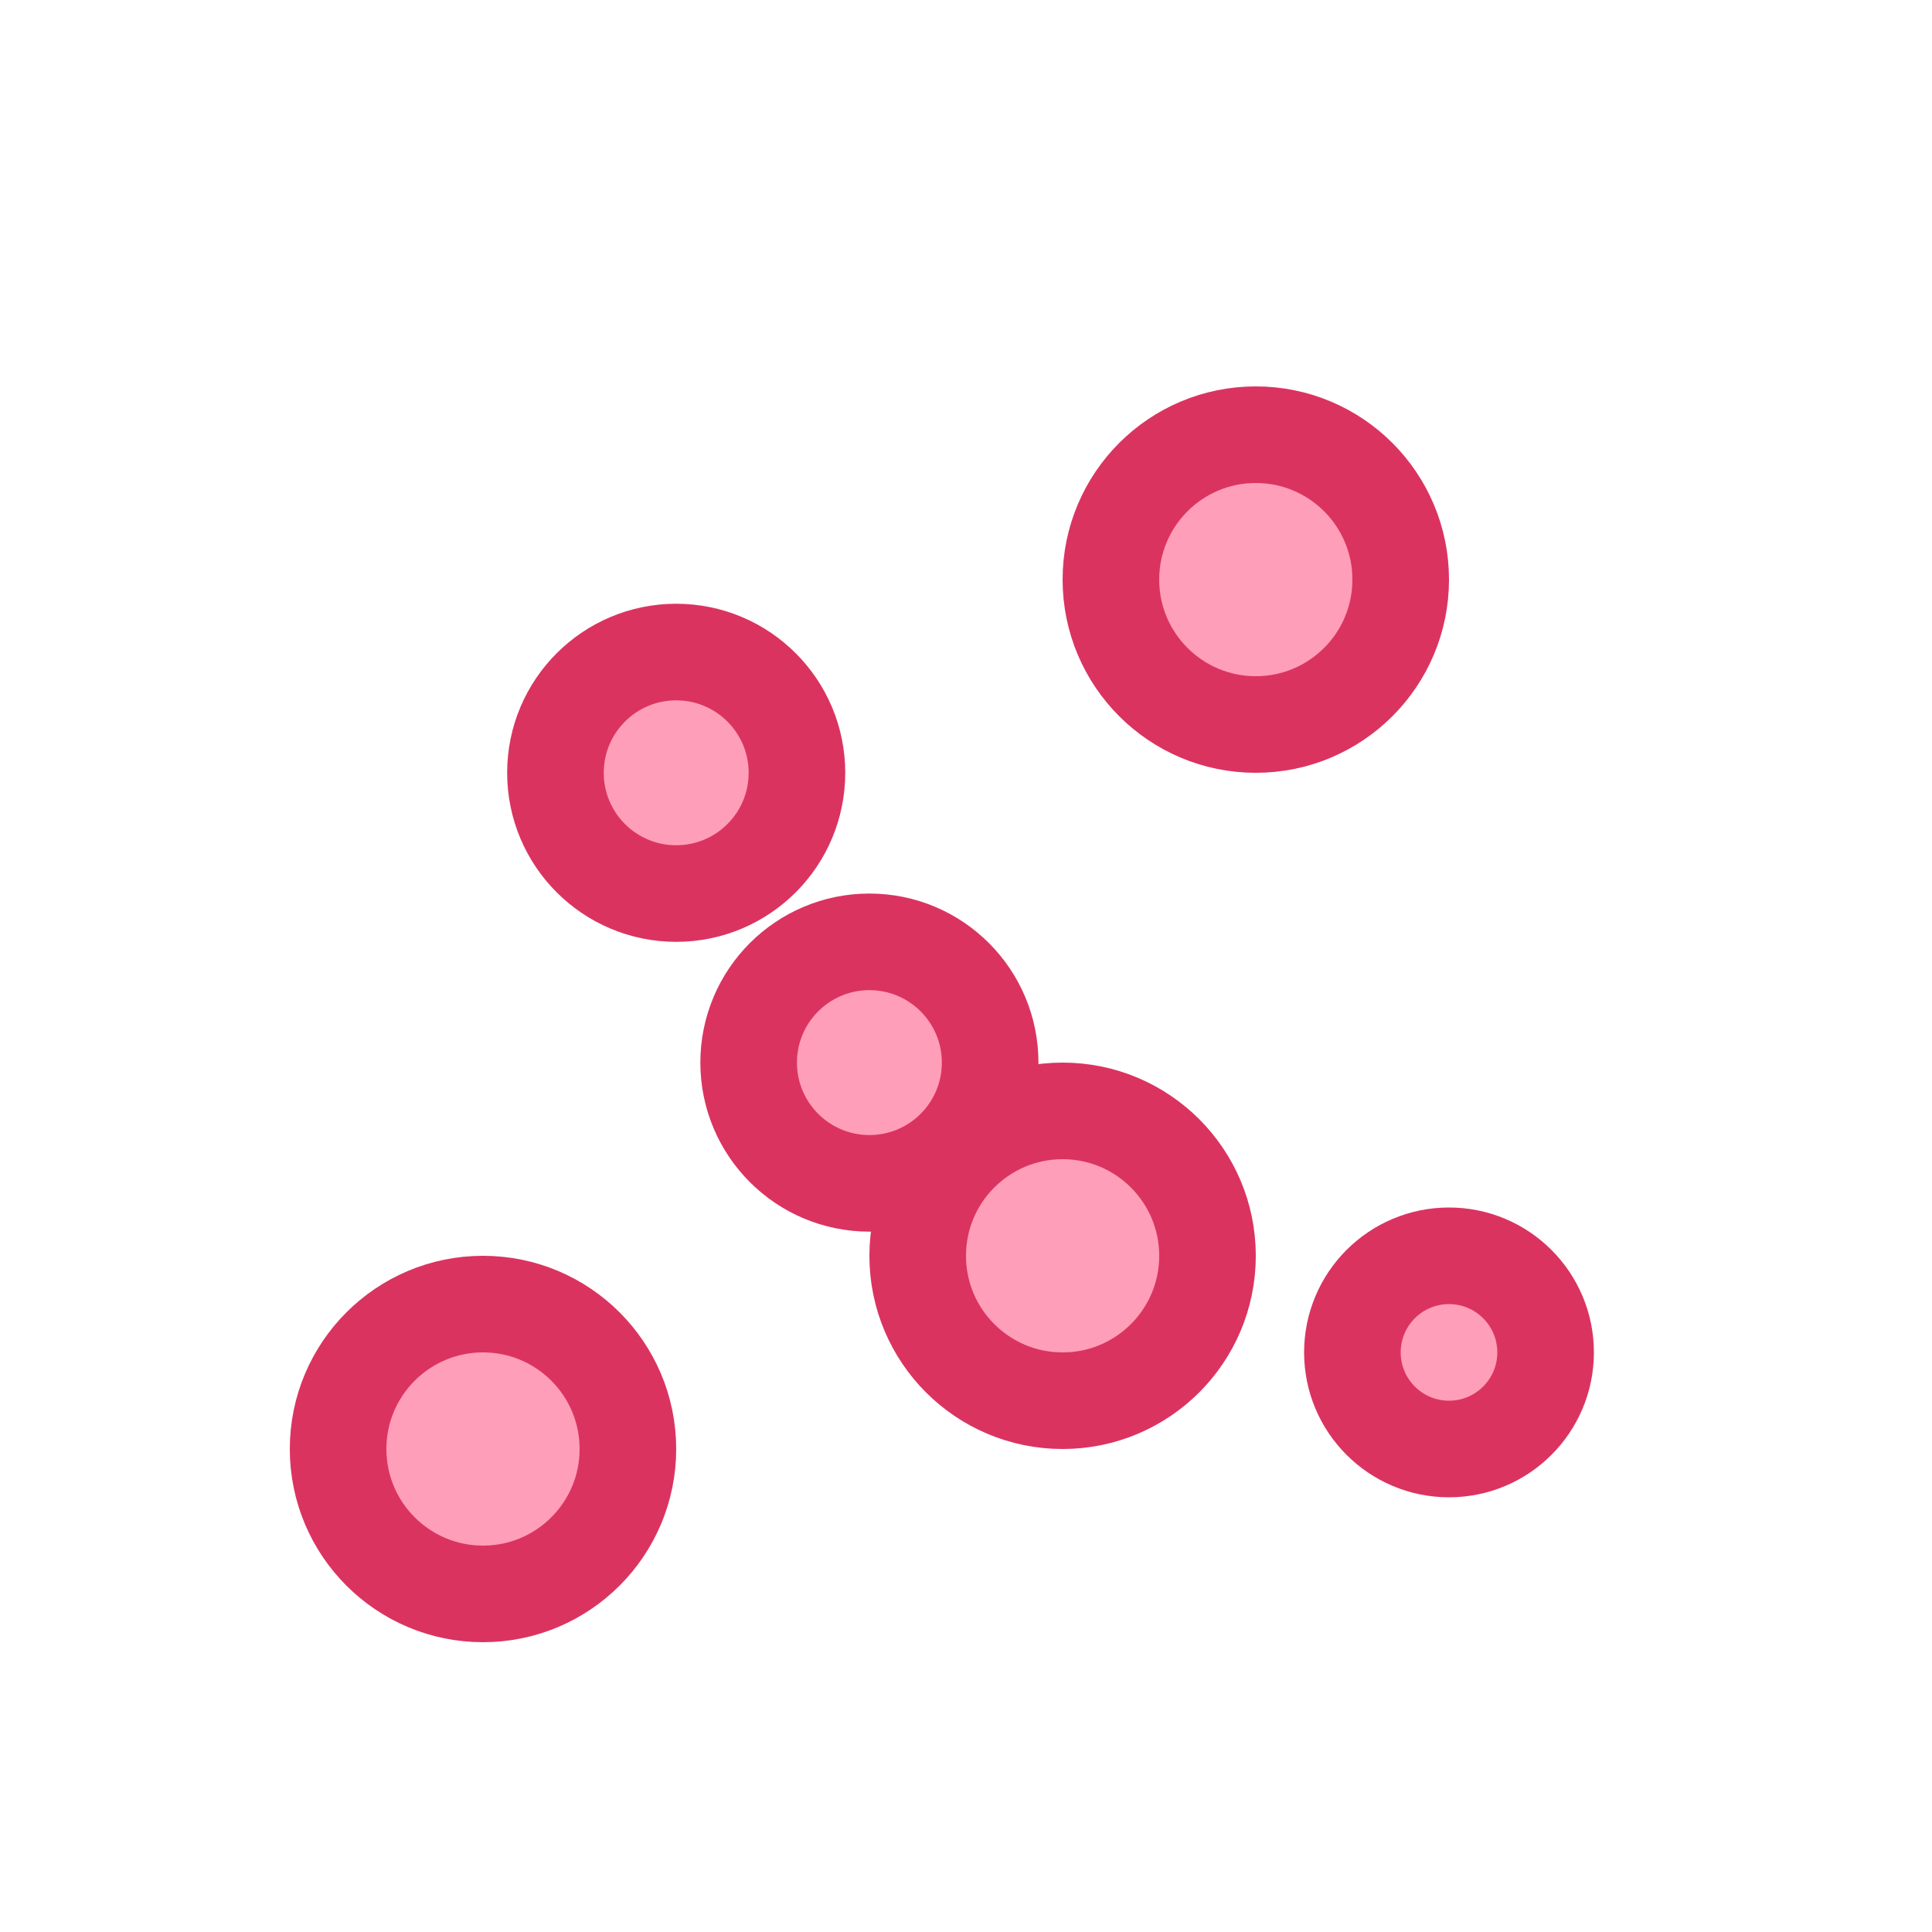 <svg width="40" height="40" viewBox="0 0 40 40" fill="none" xmlns="http://www.w3.org/2000/svg">
  <!-- Dots representing scattered points -->
  <circle cx="10" cy="30" r="3" fill="#FF9EB8" stroke="#DB3360" stroke-width="2" />
  <circle cx="18" cy="22" r="2.5" fill="#FF9EB8" stroke="#DB3360" stroke-width="2" />
  <circle cx="26" cy="12" r="3" fill="#FF9EB8" stroke="#DB3360" stroke-width="2" />
  <circle cx="30" cy="28" r="2" fill="#FF9EB8" stroke="#DB3360" stroke-width="2" />
  <circle cx="14" cy="16" r="2.5" fill="#FF9EB8" stroke="#DB3360" stroke-width="2" />
  <circle cx="22" cy="26" r="3" fill="#FF9EB8" stroke="#DB3360" stroke-width="2" />
</svg>
